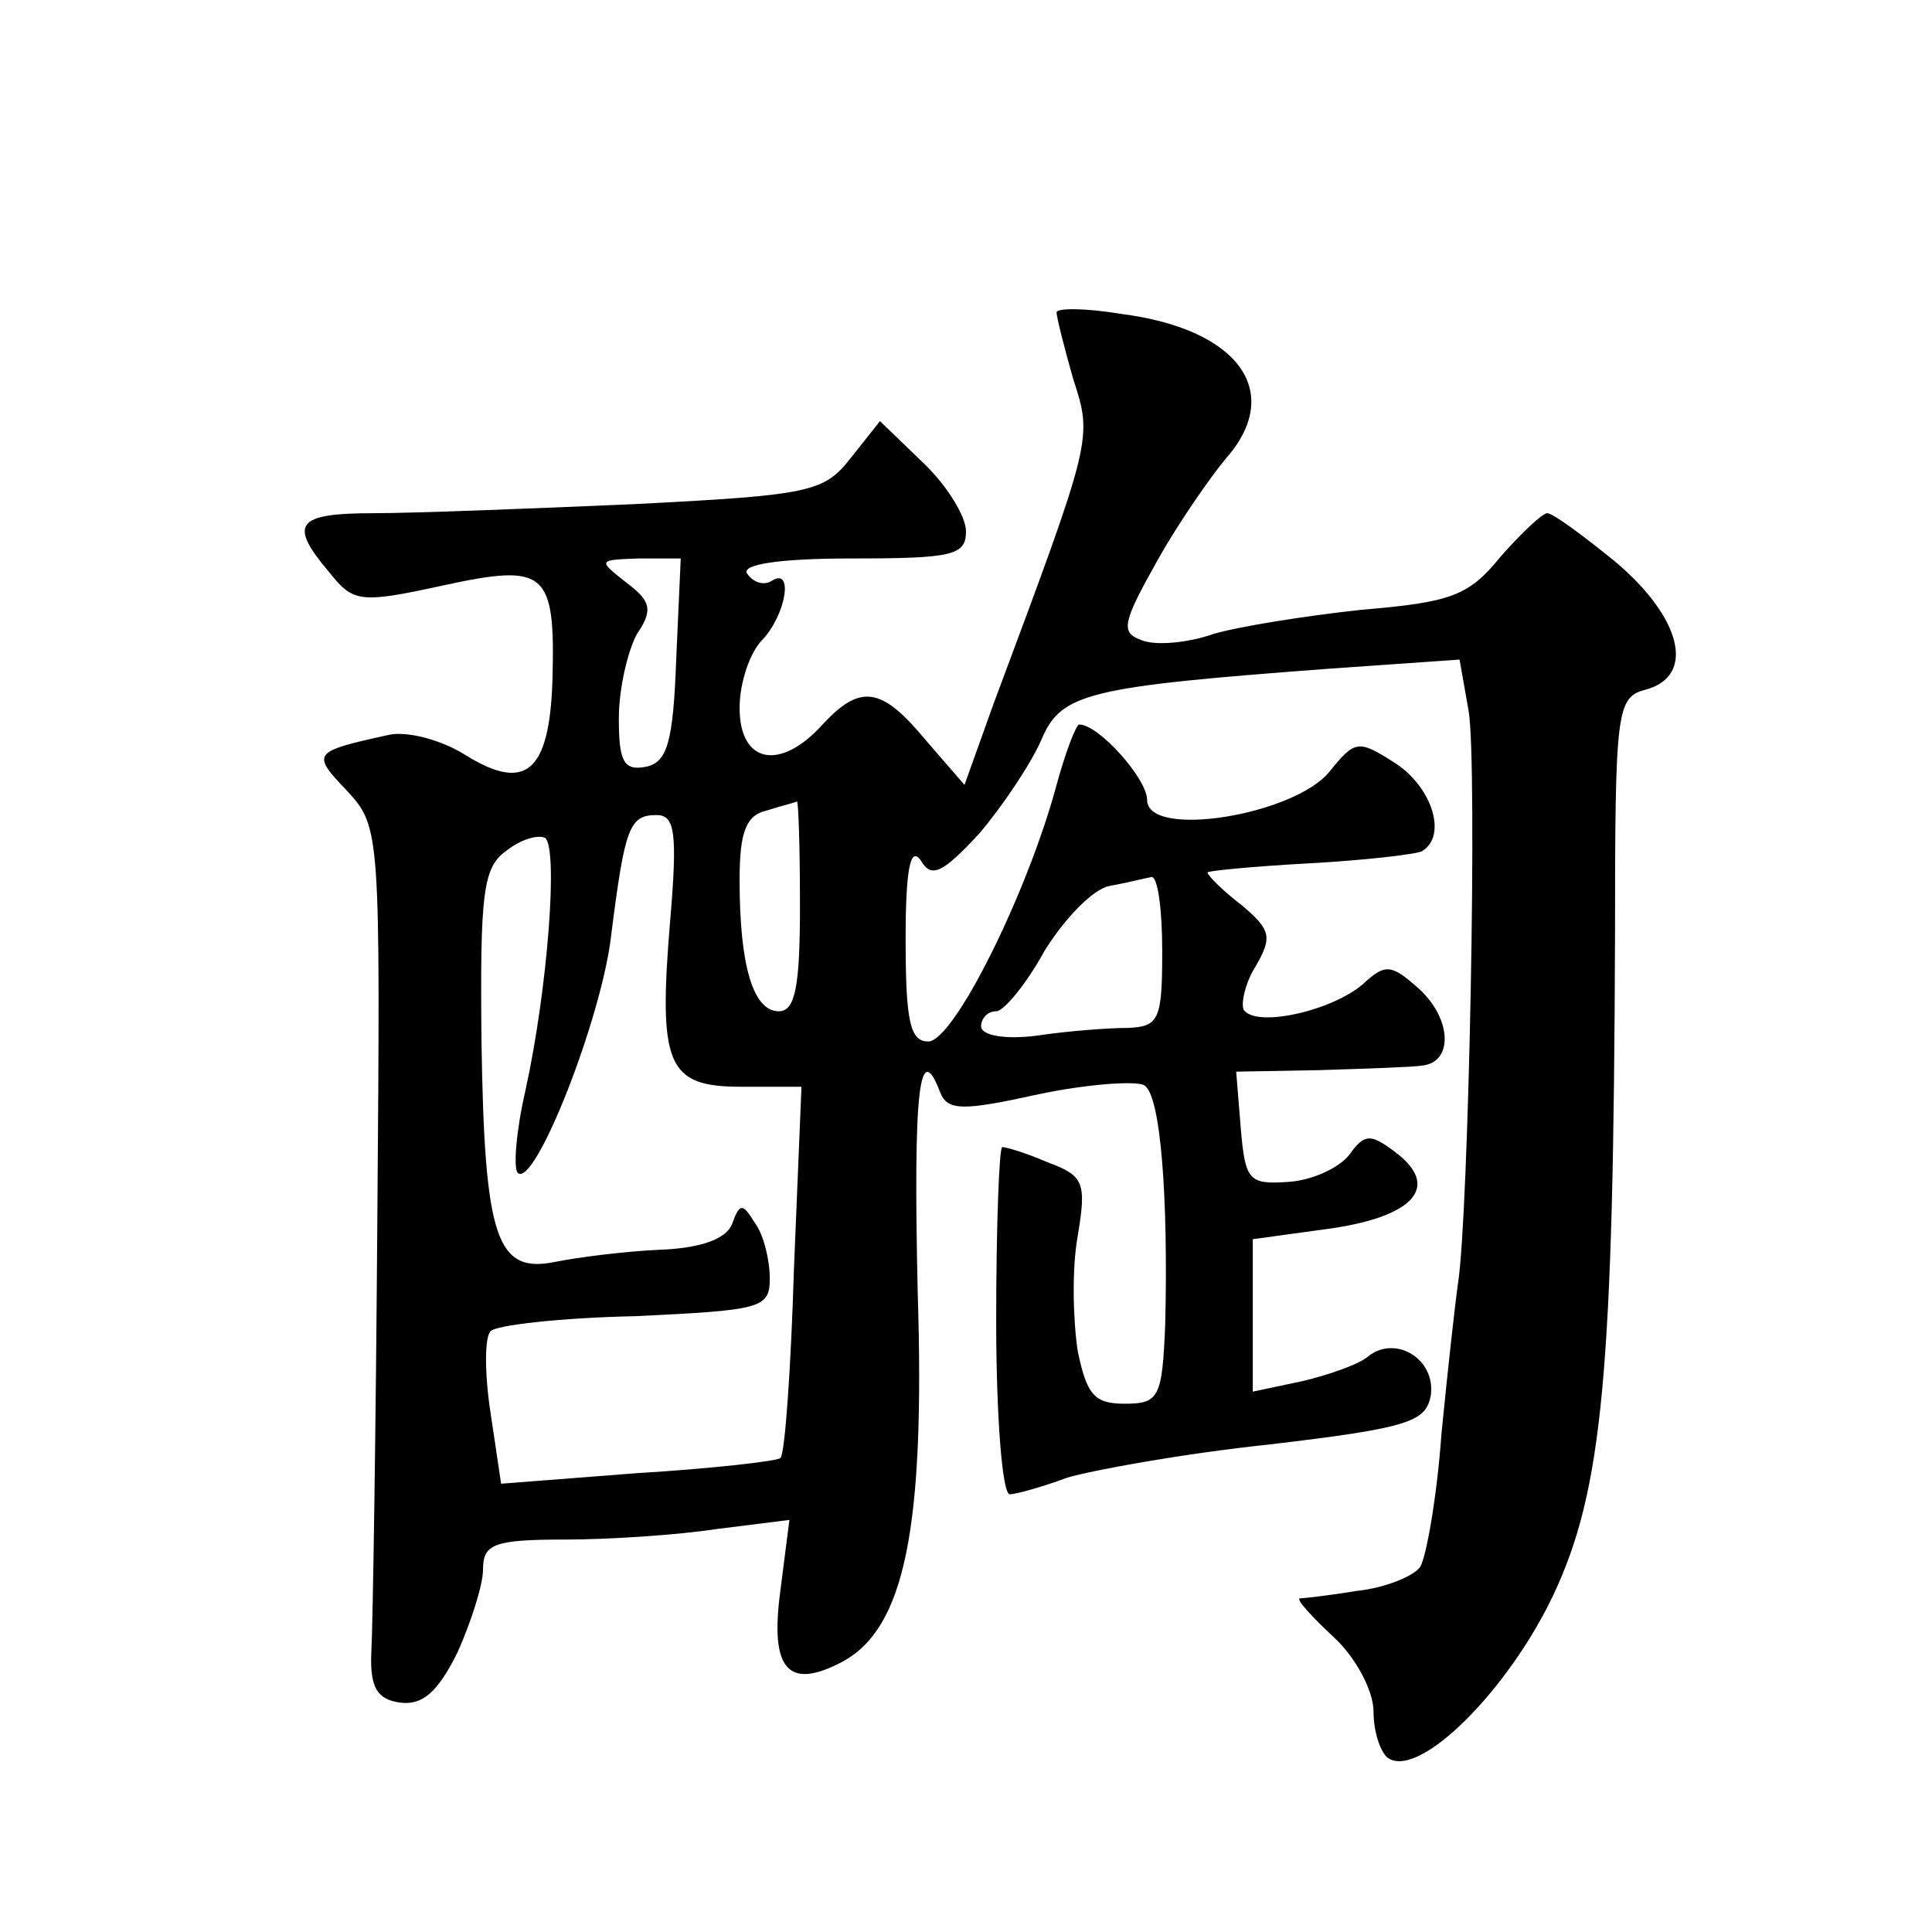 <?xml version="1.0" standalone="no"?>
<!DOCTYPE svg PUBLIC "-//W3C//DTD SVG 20010904//EN"
 "http://www.w3.org/TR/2001/REC-SVG-20010904/DTD/svg10.dtd">
<svg version="1.0" xmlns="http://www.w3.org/2000/svg"
 width="128pt" height="128pt" viewBox="0 0 128 128"
 preserveAspectRatio="xMidYMid meet">
<g transform="translate(0,128) scale(0.1,-0.1)"
fill="#0" stroke="none">
<path d="M700 1073 c0 -3 5 -23 11 -44 13 -40 13 -39 -53 -216 l-19 -53 -26 30
c-29 35 -43 37 -68 10 -28 -31 -55 -26 -55 11 0 17 7 37 15 45 16 17 21 49 6 39
-5 -3 -12 -1 -16 5 -4 6 21 10 69 10 67 0 76 2 76 18 0 10 -13 31 -29 46 l-28 27
-19 -24 c-18 -23 -26 -25 -144 -31 -69 -3 -146 -6 -172 -6 -52 0 -57 -7 -30 -39
16 -20 20 -21 75 -9 69 15 75 10 73 -63 -2 -61 -18 -74 -58 -49 -16 10 -39 16 -51
13 -50 -11 -51 -12 -27 -37 22 -24 22 -27 20 -283 -1 -142 -3 -271 -4 -288 -1 -23
4 -31 19 -33 15 -2 25 7 38 33 9 20 17 45 17 55 0 17 7 20 54 20 29 0 75 3 101
7 l48 6 -6 -47 c-7 -52 5 -66 41 -47 41 22 55 87 50 245 -3 134 1 169 15 132 5
-12 15 -12 65 -1 33 7 65 9 70 6 11 -6 16 -74 14 -158 -2 -49 -4 -53 -27 -53 -20
0 -25 6 -31 35 -3 20 -4 54 0 76 6 36 4 40 -20 49 -14 6 -27 10 -30 10 -2 0 -4
-52 -4 -115 0 -63 4 -115 9 -115 4 0 22 5 38 11 17 5 77 16 134 22 93 11 104 15
107 33 3 24 -24 40 -42 25 -6 -5 -26 -12 -43 -16 l-33 -7 0 51 0 50 51 7 c56 8
74 28 43 51 -16 12 -20 12 -30 -2 -7 -9 -25 -17 -40 -18 -27 -2 -29 1 -32 36 l-3
37 55 1 c31 1 62 2 68 3 21 2 20 31 -2 51 -18 16 -22 17 -37 3 -21 -18 -71 -29
-79 -17 -2 4 1 18 8 29 11 19 10 24 -9 40 -13 10 -23 20 -23 22 0 1 30 4 67 6 37
2 71 6 75 8 17 10 7 42 -17 58 -25 16 -27 16 -44 -5 -23 -29 -121 -45 -121 -19
0 14 -32 50 -45 50 -2 0 -9 -18 -15 -40 -19 -71 -68 -170 -85 -170 -12 0 -15 13
-15 68 0 45 3 62 10 52 7 -12 14 -9 39 18 16 19 34 46 41 62 13 31 31 35 191 47
l86 6 6 -34 c6 -35 0 -335 -7 -379 -2 -14 -7 -59 -11 -100 -3 -42 -10 -81 -14 -88
-4 -6 -23 -14 -42 -16 -18 -3 -36 -5 -38 -5 -2 -1 8 -12 23 -26 14 -13 26 -35 26
-49 0 -14 5 -28 10 -31 21 -13 79 45 109 108 33 70 40 148 41 438 0 148 1 157 20
162 34 9 24 48 -20 85 -21 17 -41 32 -45 32 -3 0 -17 -13 -31 -29 -21 -26 -33 -30
-92 -35 -37 -4 -81 -11 -98 -16 -17 -6 -39 -8 -48 -4 -14 5 -12 12 11 53 14 25
35 55 45 67 39 44 9 86 -69 96 -24 4 -43 4 -43 1z m-252 -230 c-2 -55 -6 -68 -20
-71 -15 -3 -18 4 -18 32 0 20 6 45 12 56 11 16 9 22 -7 34 -19 15 -19 15 8 16 l28
0 -3 -67z m82 -163 c0 -53 -3 -70 -14 -70 -17 0 -26 30 -26 87 0 31 4 43 18 46
9 3 18 5 20 6 1 0 2 -30 2 -69z m-86 -10 c-8 -96 -2 -110 47 -110 l40 0 -5 -121
c-2 -66 -6 -123 -9 -125 -2 -2 -45 -7 -95 -10 l-90 -7 -7 47 c-4 26 -4 50 0 54
3 4 47 9 96 10 83 4 89 5 89 25 0 12 -4 29 -10 37 -8 13 -10 13 -15 -1 -4 -10 -21
-16 -48 -17 -23 -1 -54 -5 -69 -8 -39 -8 -47 15 -49 146 -1 98 1 115 16 126 10
8 21 11 26 9 9 -6 2 -100 -13 -168 -6 -26 -8 -51 -5 -54 11 -11 56 103 62 158 9
71 12 79 30 79 12 0 14 -11 9 -70z m326 -20 c0 -45 -2 -50 -22 -51 -13 0 -40 -2
-60 -5 -22 -3 -38 0 -38 6 0 5 4 10 10 10 5 0 20 18 32 40 13 21 32 41 43 43 11
2 23 5 28 6 4 0 7 -21 7 -49z"/>
</g>
</svg>
